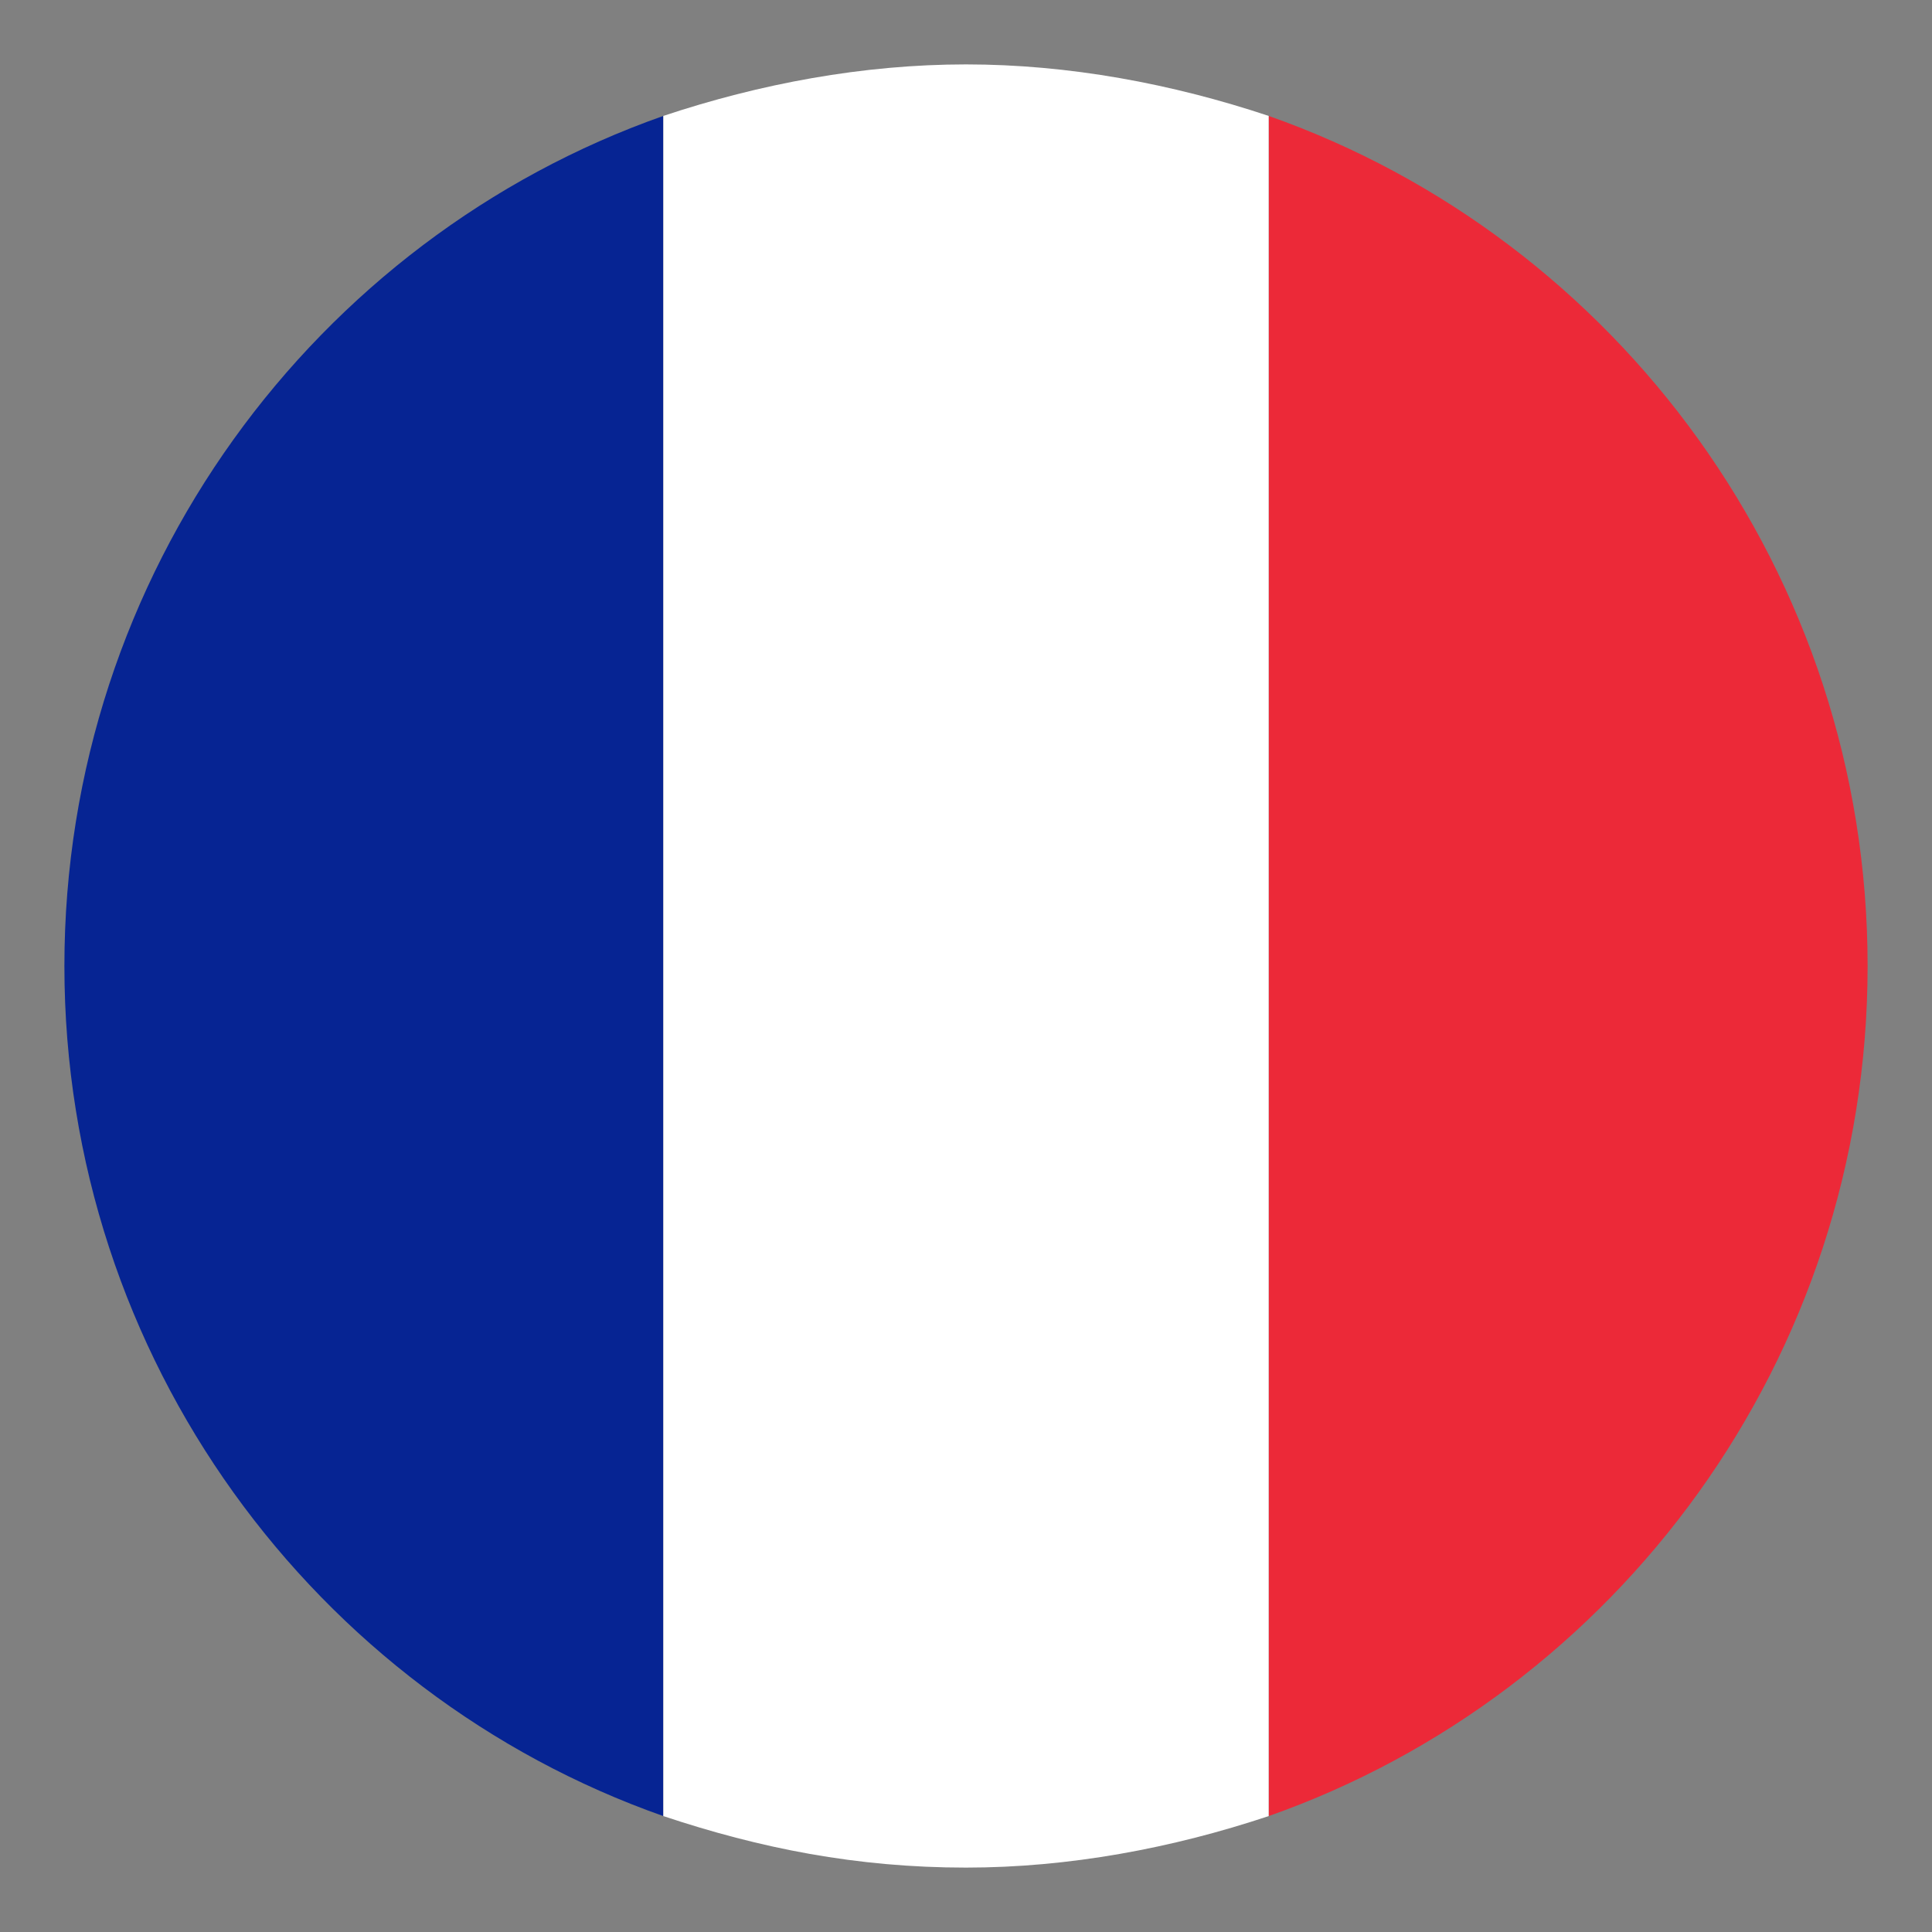 <?xml version="1.0" encoding="utf-8"?>
<!-- Generator: Adobe Illustrator 22.0.1, SVG Export Plug-In . SVG Version: 6.00 Build 0)  -->
<svg version="1.1" id="Calque_1" xmlns="http://www.w3.org/2000/svg" xmlns:xlink="http://www.w3.org/1999/xlink" x="0px" y="0px"
	 width="30px" height="30px" viewBox="0 0 30 30" style="enable-background:new 0 0 30 30;" xml:space="preserve">
<rect x="0" y="0" width="30" height="30" fill="#808080" stroke="none"/>
<style type="text/css">
	.st0{fill:#062493;}
	.st1{fill:#EC2938;}
	.st2{fill:#FFFFFF;}
</style>
<g id="XMLID_5534_">
	<path id="XMLID_5537_" class="st0" d="M1,15c0,6.1,3.9,11.3,9.3,13.2V1.8C4.9,3.7,1,8.9,1,15z"/>
	<path id="XMLID_5536_" class="st1" d="M29,15c0-6.1-3.9-11.3-9.3-13.2v26.4C25.1,26.3,29,21.1,29,15z"/>
	<path id="XMLID_5535_" class="st2" d="M15,1c-1.6,0-3.2,0.3-4.7,0.8v26.4c1.5,0.5,3,0.8,4.7,0.8c1.6,0,3.2-0.3,4.7-0.8V1.8
		C18.2,1.3,16.6,1,15,1z"/>
</g>
</svg>
